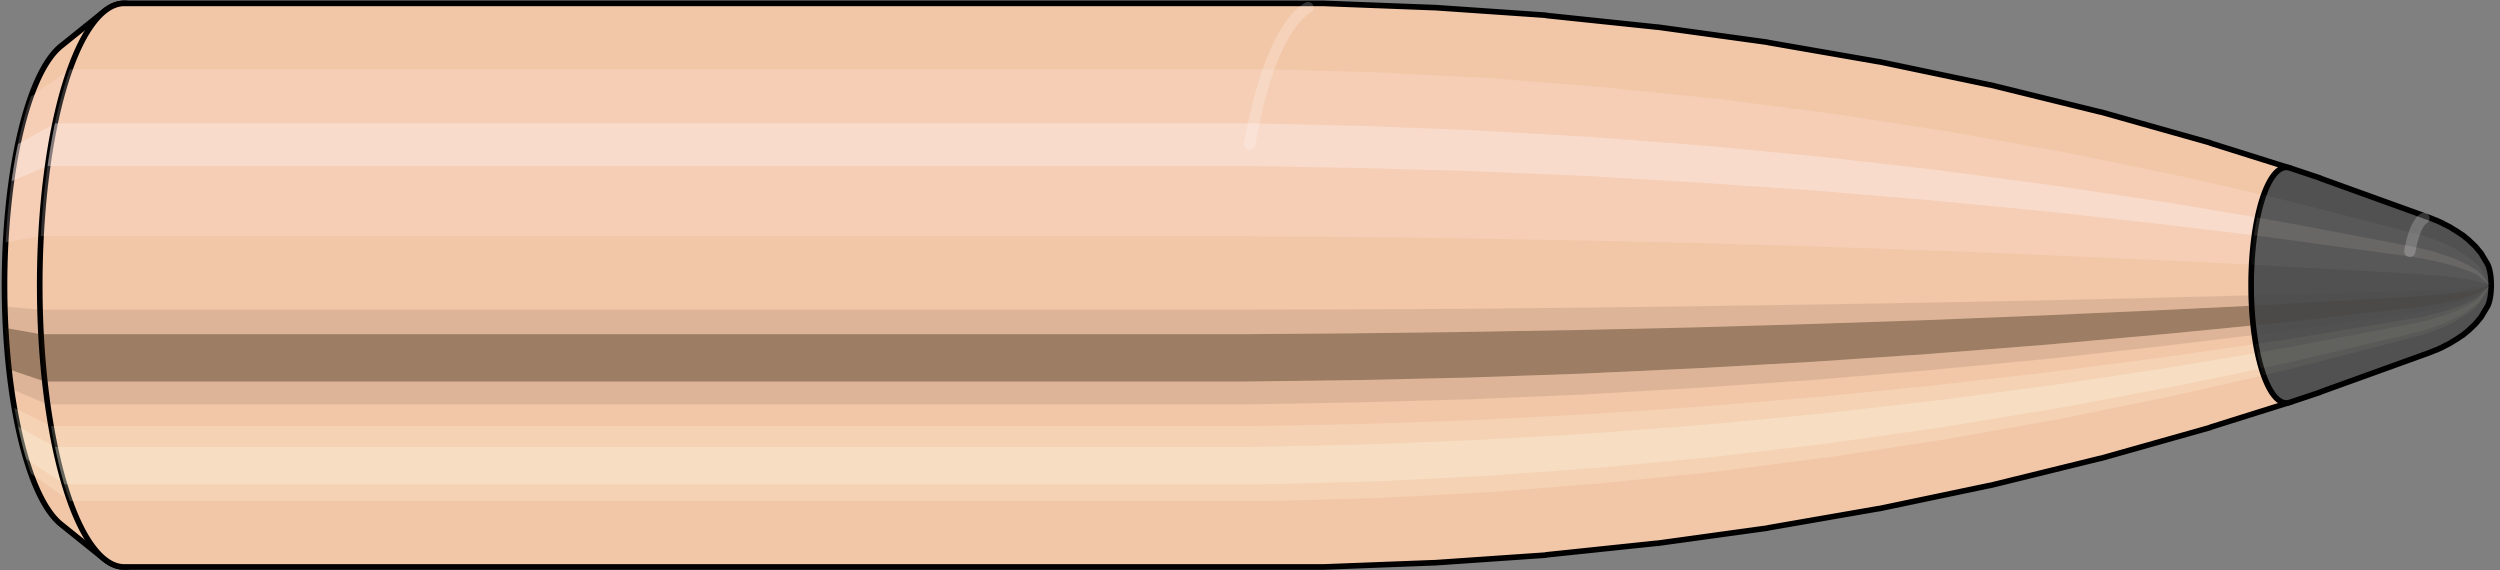 <svg viewBox="-0.278 -1.012 8.872 2.024" xmlns="http://www.w3.org/2000/svg" xmlns:xlink="http://www.w3.org/1999/xlink"><rect x="-0.278" y="-1.012" width="8.872" height="2.024" fill="#808080" stroke="none"/><defs></defs><path style="fill:#f2c7a7;stroke:black;stroke-width:0.02;" d=" M -0.061 -0.849
 A 0.262 0.873 0 0 0 -0.061 0.849

 L 0.092 0.972
 A 0.3 1 0 1 0 0.092 -0.972
 L -0.061 -0.849
 Z"/>
<path style="fill:#ffefef;opacity:0.2;" d=" M -0.168 -0.669
 A 0.262 0.873 0 0 0 -0.258 -0.152

 L -0.133 -0.174
 A 0.3 1 0 0 1 -0.03 -0.766

 L -0.168 -0.669
 Z "/>
<path style="fill:#ffefef;opacity:0.4;" d=" M -0.214 -0.501
 A 0.262 0.873 0 0 0 -0.237 -0.369

 L -0.109 -0.423
 A 0.3 1 0 0 1 -0.083 -0.574

 L -0.214 -0.501
 Z "/>
<path style="fill:#201000;opacity:0.1;" d=" M -0.261 0.076
 A 0.262 0.873 0 0 0 -0.258 0.152

 L -0.133 0.174
 A 0.3 1 0 0 1 -0.136 0.087

 L -0.261 0.076
 Z "/>
<path style="fill:#201000;opacity:0.4;" d=" M -0.258 0.152
 A 0.262 0.873 0 0 0 -0.246 0.299

 L -0.119 0.342
 A 0.3 1 0 0 1 -0.133 0.174

 L -0.258 0.152
 Z "/>
<path style="fill:#201000;opacity:0.1;" d=" M -0.246 0.299
 A 0.262 0.873 0 0 0 -0.237 0.369

 L -0.109 0.423
 A 0.3 1 0 0 1 -0.119 0.342

 L -0.246 0.299
 Z "/>
<path style="fill:#ffffe8;opacity:0.2;" d=" M -0.227 0.436
 A 0.262 0.873 0 0 0 -0.214 0.501

 L -0.083 0.574
 A 0.3 1 0 0 1 -0.097 0.5

 L -0.227 0.436
 Z "/>
<path style="fill:#ffffe8;opacity:0.4;" d=" M -0.214 0.501
 A 0.262 0.873 0 0 0 -0.185 0.617

 L -0.05 0.707
 A 0.3 1 0 0 1 -0.083 0.574

 L -0.214 0.501
 Z "/>
<path style="fill:#ffffe8;opacity:0.2;" d=" M -0.185 0.617
 A 0.262 0.873 0 0 0 -0.168 0.669

 L -0.03 0.766
 A 0.3 1 0 0 1 -0.05 0.707

 L -0.185 0.617
 Z "/>
<path style="fill:#f2c7a7;stroke:black;stroke-width:0.02;" d=" M 0.163 -1
 A 0.3 1 0 0 0 0.163 1

 L 4.417 1
 A 0.3 1 0 0 0 4.42 1
 L 4.812 0.985
 A 0.296 0.985 0 0 0 4.815 0.985
 L 5.207 0.958
 A 0.287 0.958 0 0 0 5.21 0.957
 L 5.601 0.916
 A 0.275 0.917 0 0 0 5.604 0.916
 L 5.995 0.862
 A 0.259 0.863 0 0 0 5.998 0.861
 L 6.389 0.793
 A 0.238 0.794 0 0 0 6.391 0.793
 L 6.782 0.711
 A 0.214 0.713 0 0 0 6.784 0.711
 L 7.174 0.615
 A 0.185 0.617 0 0 0 7.176 0.615
 L 7.566 0.505
 A 0.152 0.507 0 0 0 7.567 0.504
 L 7.847 0.416
 A 0.125 0.418 0 0 0 7.847 -0.416
 L 7.567 -0.504
 A 0.152 0.507 0 0 0 7.566 -0.505
 L 7.176 -0.615
 A 0.185 0.617 0 0 0 7.174 -0.615
 L 6.784 -0.711
 A 0.214 0.713 0 0 0 6.782 -0.711
 L 6.391 -0.793
 A 0.238 0.794 0 0 0 6.389 -0.793
 L 5.998 -0.861
 A 0.259 0.863 0 0 0 5.995 -0.862
 L 5.604 -0.916
 A 0.275 0.917 0 0 0 5.601 -0.916
 L 5.21 -0.957
 A 0.287 0.958 0 0 0 5.207 -0.958
 L 4.815 -0.985
 A 0.296 0.985 0 0 0 4.812 -0.985
 L 4.42 -1
 A 0.3 1 0 0 0 4.417 -1
 L 0.163 -1
 Z "/>
<path style="fill:#ffefef;opacity:0.2;" d=" M -0.03 -0.766
 A 0.3 1 0 0 0 -0.133 -0.174

 L 4.121 -0.174
 L 4.517 -0.171
 L 4.918 -0.166
 L 5.322 -0.159
 L 5.73 -0.15
 L 6.142 -0.138
 L 6.558 -0.124
 L 6.978 -0.107
 L 7.403 -0.088
 L 7.711 -0.073
 A 0.125 0.418 0 0 1 7.754 -0.32

 L 7.455 -0.388
 L 7.042 -0.473
 L 6.631 -0.546
 L 6.223 -0.609
 L 5.818 -0.661
 L 5.416 -0.702
 L 5.016 -0.734
 L 4.619 -0.755
 L 4.224 -0.766
 L -0.03 -0.766
 Z "/>
<path style="fill:#ffefef;opacity:0.4;" d=" M -0.083 -0.574
 A 0.3 1 0 0 0 -0.109 -0.423

 L 4.145 -0.423
 L 4.541 -0.416
 L 4.94 -0.405
 L 5.343 -0.388
 L 5.75 -0.364
 L 6.161 -0.336
 L 6.575 -0.301
 L 6.993 -0.261
 L 7.415 -0.214
 L 7.721 -0.177
 A 0.125 0.418 0 0 1 7.732 -0.24

 L 7.428 -0.291
 L 7.009 -0.354
 L 6.593 -0.409
 L 6.181 -0.456
 L 5.773 -0.495
 L 5.367 -0.526
 L 4.965 -0.549
 L 4.566 -0.565
 L 4.171 -0.574
 L -0.083 -0.574
 Z "/>
<path style="fill:#201000;opacity:0.1;" d=" M -0.136 0.087
 A 0.3 1 0 0 0 -0.133 0.174

 L 4.121 0.174
 L 4.517 0.171
 L 4.918 0.166
 L 5.322 0.159
 L 5.73 0.15
 L 6.142 0.138
 L 6.558 0.124
 L 6.978 0.107
 L 7.403 0.088
 L 7.711 0.073
 A 0.125 0.418 0 0 1 7.71 0.036

 L 7.401 0.044
 L 6.976 0.054
 L 6.556 0.062
 L 6.139 0.069
 L 5.727 0.075
 L 5.319 0.08
 L 4.914 0.084
 L 4.514 0.086
 L 4.118 0.087
 L -0.136 0.087
 Z "/>
<path style="fill:#201000;opacity:0.4;" d=" M -0.133 0.174
 A 0.3 1 0 0 0 -0.119 0.342

 L 4.135 0.342
 L 4.531 0.337
 L 4.931 0.328
 L 5.334 0.314
 L 5.742 0.295
 L 6.153 0.272
 L 6.568 0.244
 L 6.987 0.211
 L 7.41 0.173
 L 7.717 0.143
 A 0.125 0.418 0 0 1 7.711 0.073

 L 7.403 0.088
 L 6.978 0.107
 L 6.558 0.124
 L 6.142 0.138
 L 5.73 0.15
 L 5.322 0.159
 L 4.918 0.166
 L 4.517 0.171
 L 4.121 0.174
 L -0.133 0.174
 Z "/>
<path style="fill:#201000;opacity:0.1;" d=" M -0.119 0.342
 A 0.3 1 0 0 0 -0.109 0.423

 L 4.145 0.423
 L 4.541 0.416
 L 4.94 0.405
 L 5.343 0.388
 L 5.75 0.364
 L 6.161 0.336
 L 6.575 0.301
 L 6.993 0.261
 L 7.415 0.214
 L 7.721 0.177
 A 0.125 0.418 0 0 1 7.717 0.143

 L 7.41 0.173
 L 6.987 0.211
 L 6.568 0.244
 L 6.153 0.272
 L 5.742 0.295
 L 5.334 0.314
 L 4.931 0.328
 L 4.531 0.337
 L 4.135 0.342
 L -0.119 0.342
 Z "/>
<path style="fill:#ffffe8;opacity:0.2;" d=" M -0.097 0.5
 A 0.3 1 0 0 0 -0.083 0.574

 L 4.171 0.574
 L 4.566 0.565
 L 4.965 0.549
 L 5.367 0.526
 L 5.773 0.495
 L 6.181 0.456
 L 6.593 0.409
 L 7.009 0.354
 L 7.428 0.291
 L 7.732 0.24
 A 0.125 0.418 0 0 1 7.726 0.209

 L 7.421 0.253
 L 7 0.308
 L 6.583 0.356
 L 6.17 0.397
 L 5.761 0.431
 L 5.354 0.458
 L 4.952 0.479
 L 4.553 0.493
 L 4.157 0.5
 L -0.097 0.5
 Z "/>
<path style="fill:#ffffe8;opacity:0.4;" d=" M -0.083 0.574
 A 0.3 1 0 0 0 -0.05 0.707

 L 4.204 0.707
 L 4.599 0.697
 L 4.997 0.677
 L 5.398 0.648
 L 5.802 0.61
 L 6.208 0.562
 L 6.617 0.504
 L 7.03 0.436
 L 7.445 0.358
 L 7.746 0.296
 A 0.125 0.418 0 0 1 7.732 0.24

 L 7.428 0.291
 L 7.009 0.354
 L 6.593 0.409
 L 6.181 0.456
 L 5.773 0.495
 L 5.367 0.526
 L 4.965 0.549
 L 4.566 0.565
 L 4.171 0.574
 L -0.083 0.574
 Z "/>
<path style="fill:#ffffe8;opacity:0.2;" d=" M -0.05 0.707
 A 0.3 1 0 0 0 -0.03 0.766

 L 4.224 0.766
 L 4.619 0.755
 L 5.016 0.734
 L 5.416 0.702
 L 5.818 0.661
 L 6.223 0.609
 L 6.631 0.546
 L 7.042 0.473
 L 7.455 0.388
 L 7.754 0.32
 A 0.125 0.418 0 0 1 7.746 0.296

 L 7.445 0.358
 L 7.03 0.436
 L 6.617 0.504
 L 6.208 0.562
 L 5.802 0.61
 L 5.398 0.648
 L 4.997 0.677
 L 4.599 0.697
 L 4.204 0.707
 L -0.05 0.707
 Z "/>
<path style="fill:#515151;stroke:black;stroke-width:0.02;" d=" M 7.848 -0.416
 A 0.125 0.418 0 1 0 7.848 0.416

 L 7.956 0.38
 A 0.114 0.381 0 0 0 7.957 0.379
 L 8.345 0.239
 A 0.072 0.241 0 0 0 8.345 0.239
 L 8.367 0.23
 A 0.07 0.232 0 0 0 8.368 0.23
 L 8.39 0.22
 A 0.067 0.222 0 0 0 8.391 0.219
 L 8.413 0.208
 A 0.063 0.21 0 0 0 8.415 0.207
 L 8.436 0.194
 A 0.059 0.197 0 0 0 8.438 0.193
 L 8.459 0.179
 A 0.055 0.183 0 0 0 8.461 0.178
 L 8.482 0.161
 A 0.05 0.165 0 0 0 8.484 0.159
 L 8.504 0.14
 A 0.043 0.145 0 0 0 8.507 0.137
 L 8.527 0.113
 A 0.036 0.12 0 0 0 8.531 0.106
 L 8.549 0.076
 A 0.026 0.086 0 0 0 8.549 -0.076
 L 8.531 -0.106
 A 0.036 0.12 0 0 0 8.527 -0.113
 L 8.507 -0.137
 A 0.043 0.145 0 0 0 8.504 -0.14
 L 8.484 -0.159
 A 0.05 0.165 0 0 0 8.482 -0.161
 L 8.461 -0.178
 A 0.055 0.183 0 0 0 8.459 -0.179
 L 8.438 -0.193
 A 0.059 0.197 0 0 0 8.436 -0.194
 L 8.415 -0.207
 A 0.063 0.21 0 0 0 8.413 -0.208
 L 8.391 -0.219
 A 0.067 0.222 0 0 0 8.39 -0.22
 L 8.368 -0.23
 A 0.07 0.232 0 0 0 8.367 -0.23
 L 8.345 -0.239
 A 0.072 0.241 0 0 0 8.345 -0.239
 L 7.957 -0.379
 A 0.114 0.381 0 0 0 7.956 -0.38
 L 7.848 -0.416
 Z "/>
<path style="fill:#ffefef;opacity:0.047;" d=" M 7.754 -0.32
 A 0.125 0.418 0 0 0 7.711 -0.073

 L 7.832 -0.066
 L 8.266 -0.042
 L 8.29 -0.04
 L 8.316 -0.038
 L 8.341 -0.036
 L 8.367 -0.034
 L 8.394 -0.032
 L 8.421 -0.029
 L 8.45 -0.025
 L 8.479 -0.021
 L 8.512 -0.015
 A 0.026 0.086 0 0 1 8.52 -0.066

 L 8.492 -0.092
 L 8.464 -0.111
 L 8.438 -0.127
 L 8.413 -0.14
 L 8.388 -0.151
 L 8.363 -0.161
 L 8.338 -0.17
 L 8.314 -0.178
 L 8.29 -0.184
 L 7.871 -0.292
 L 7.754 -0.32
 Z "/>
<path style="fill:#ffefef;opacity:0.094;" d=" M 7.732 -0.24
 A 0.125 0.418 0 0 0 7.721 -0.177

 L 7.841 -0.161
 L 8.271 -0.102
 L 8.296 -0.098
 L 8.321 -0.094
 L 8.346 -0.089
 L 8.372 -0.083
 L 8.398 -0.077
 L 8.425 -0.07
 L 8.453 -0.061
 L 8.482 -0.051
 L 8.514 -0.036
 A 0.026 0.086 0 0 1 8.516 -0.049

 L 8.485 -0.069
 L 8.457 -0.083
 L 8.43 -0.095
 L 8.403 -0.105
 L 8.377 -0.113
 L 8.352 -0.121
 L 8.327 -0.127
 L 8.302 -0.133
 L 8.277 -0.138
 L 7.851 -0.219
 L 7.732 -0.24
 Z "/>
<path style="fill:#201000;opacity:0.024;" d=" M 7.71 0.036
 A 0.125 0.418 0 0 0 7.711 0.073

 L 7.832 0.066
 L 8.266 0.042
 L 8.29 0.04
 L 8.316 0.038
 L 8.341 0.036
 L 8.367 0.034
 L 8.394 0.032
 L 8.421 0.029
 L 8.45 0.025
 L 8.479 0.021
 L 8.512 0.015
 A 0.026 0.086 0 0 1 8.511 0.007

 L 8.479 0.011
 L 8.449 0.013
 L 8.421 0.014
 L 8.393 0.016
 L 8.367 0.017
 L 8.341 0.018
 L 8.315 0.019
 L 8.29 0.02
 L 8.265 0.021
 L 7.831 0.033
 L 7.71 0.036
 Z "/>
<path style="fill:#201000;opacity:0.094;" d=" M 7.711 0.073
 A 0.125 0.418 0 0 0 7.717 0.143

 L 7.837 0.131
 L 8.269 0.082
 L 8.294 0.079
 L 8.319 0.076
 L 8.344 0.072
 L 8.37 0.068
 L 8.396 0.062
 L 8.424 0.057
 L 8.452 0.05
 L 8.481 0.041
 L 8.513 0.029
 A 0.026 0.086 0 0 1 8.512 0.015

 L 8.479 0.021
 L 8.45 0.025
 L 8.421 0.029
 L 8.394 0.032
 L 8.367 0.034
 L 8.341 0.036
 L 8.316 0.038
 L 8.29 0.04
 L 8.266 0.042
 L 7.832 0.066
 L 7.711 0.073
 Z "/>
<path style="fill:#201000;opacity:0.024;" d=" M 7.717 0.143
 A 0.125 0.418 0 0 0 7.721 0.177

 L 7.841 0.161
 L 8.271 0.102
 L 8.296 0.098
 L 8.321 0.094
 L 8.346 0.089
 L 8.372 0.083
 L 8.398 0.077
 L 8.425 0.07
 L 8.453 0.061
 L 8.482 0.051
 L 8.514 0.036
 A 0.026 0.086 0 0 1 8.513 0.029

 L 8.481 0.041
 L 8.452 0.05
 L 8.424 0.057
 L 8.396 0.062
 L 8.37 0.068
 L 8.344 0.072
 L 8.319 0.076
 L 8.294 0.079
 L 8.269 0.082
 L 7.837 0.131
 L 7.717 0.143
 Z "/>
<path style="fill:#ffffe8;opacity:0.047;" d=" M 7.726 0.209
 A 0.125 0.418 0 0 0 7.732 0.24

 L 7.851 0.219
 L 8.277 0.138
 L 8.302 0.133
 L 8.327 0.127
 L 8.352 0.121
 L 8.377 0.113
 L 8.403 0.105
 L 8.43 0.095
 L 8.457 0.083
 L 8.485 0.069
 L 8.516 0.049
 A 0.026 0.086 0 0 1 8.515 0.043

 L 8.484 0.06
 L 8.455 0.072
 L 8.427 0.083
 L 8.4 0.091
 L 8.374 0.099
 L 8.349 0.105
 L 8.324 0.111
 L 8.299 0.116
 L 8.274 0.12
 L 7.846 0.191
 L 7.726 0.209
 Z "/>
<path style="fill:#ffffe8;opacity:0.094;" d=" M 7.732 0.24
 A 0.125 0.418 0 0 0 7.746 0.296

 L 7.864 0.27
 L 8.286 0.17
 L 8.31 0.164
 L 8.334 0.157
 L 8.359 0.149
 L 8.384 0.14
 L 8.409 0.129
 L 8.435 0.117
 L 8.462 0.103
 L 8.489 0.085
 L 8.519 0.061
 A 0.026 0.086 0 0 1 8.516 0.049

 L 8.485 0.069
 L 8.457 0.083
 L 8.43 0.095
 L 8.403 0.105
 L 8.377 0.113
 L 8.352 0.121
 L 8.327 0.127
 L 8.302 0.133
 L 8.277 0.138
 L 7.851 0.219
 L 7.732 0.24
 Z "/>
<path style="fill:#ffffe8;opacity:0.047;" d=" M 7.746 0.296
 A 0.125 0.418 0 0 0 7.754 0.32

 L 7.871 0.292
 L 8.29 0.184
 L 8.314 0.178
 L 8.338 0.17
 L 8.363 0.161
 L 8.388 0.151
 L 8.413 0.14
 L 8.438 0.127
 L 8.464 0.111
 L 8.492 0.092
 L 8.52 0.066
 A 0.026 0.086 0 0 1 8.519 0.061

 L 8.489 0.085
 L 8.462 0.103
 L 8.435 0.117
 L 8.409 0.129
 L 8.384 0.14
 L 8.359 0.149
 L 8.334 0.157
 L 8.31 0.164
 L 8.286 0.17
 L 7.864 0.27
 L 7.746 0.296
 Z "/>
<path style="fill:#ffefef;opacity:0.047;" d=" M 8.52 -0.066
 A 0.026 0.086 0 0 0 8.512 -0.015

 L 8.559 0
 A 0 0 0 0 1 8.559 0

 L 8.52 -0.066
 Z "/>
<path style="fill:#ffefef;opacity:0.094;" d=" M 8.516 -0.049
 A 0.026 0.086 0 0 0 8.514 -0.036

 L 8.559 0
 A 0 0 0 0 1 8.559 0

 L 8.516 -0.049
 Z "/>
<path style="fill:#201000;opacity:0.024;" d=" M 8.511 0.007
 A 0.026 0.086 0 0 0 8.512 0.015

 L 8.559 0
 A 0 0 0 0 1 8.559 0

 L 8.511 0.007
 Z "/>
<path style="fill:#201000;opacity:0.094;" d=" M 8.512 0.015
 A 0.026 0.086 0 0 0 8.513 0.029

 L 8.559 0
 A 0 0 0 0 1 8.559 0

 L 8.512 0.015
 Z "/>
<path style="fill:#201000;opacity:0.024;" d=" M 8.513 0.029
 A 0.026 0.086 0 0 0 8.514 0.036

 L 8.559 0
 A 0 0 0 0 1 8.559 0

 L 8.513 0.029
 Z "/>
<path style="fill:#ffffe8;opacity:0.047;" d=" M 8.515 0.043
 A 0.026 0.086 0 0 0 8.516 0.049

 L 8.559 0
 A 0 0 0 0 1 8.559 0

 L 8.515 0.043
 Z "/>
<path style="fill:#ffffe8;opacity:0.094;" d=" M 8.516 0.049
 A 0.026 0.086 0 0 0 8.519 0.061

 L 8.559 0
 A 0 0 0 0 1 8.559 0

 L 8.516 0.049
 Z "/>
<path style="fill:#ffffe8;opacity:0.047;" d=" M 8.519 0.061
 A 0.026 0.086 0 0 0 8.52 0.066

 L 8.559 0
 A 0 0 0 0 1 8.559 0

 L 8.519 0.061
 Z "/>
<path style="fill:none;stroke:white;stroke-width:0.04;opacity:0.2;stroke-linecap:round" d=" M 4.364 -0.985
 A 0.3 1 0 0 0 4.157 -0.5
"/>
<path style="fill:none;stroke:white;stroke-width:0.04;opacity:0.2;stroke-linecap:round" d=" M 8.324 -0.237
 A 0.072 0.241 0 0 0 8.274 -0.12
"/>
</svg>